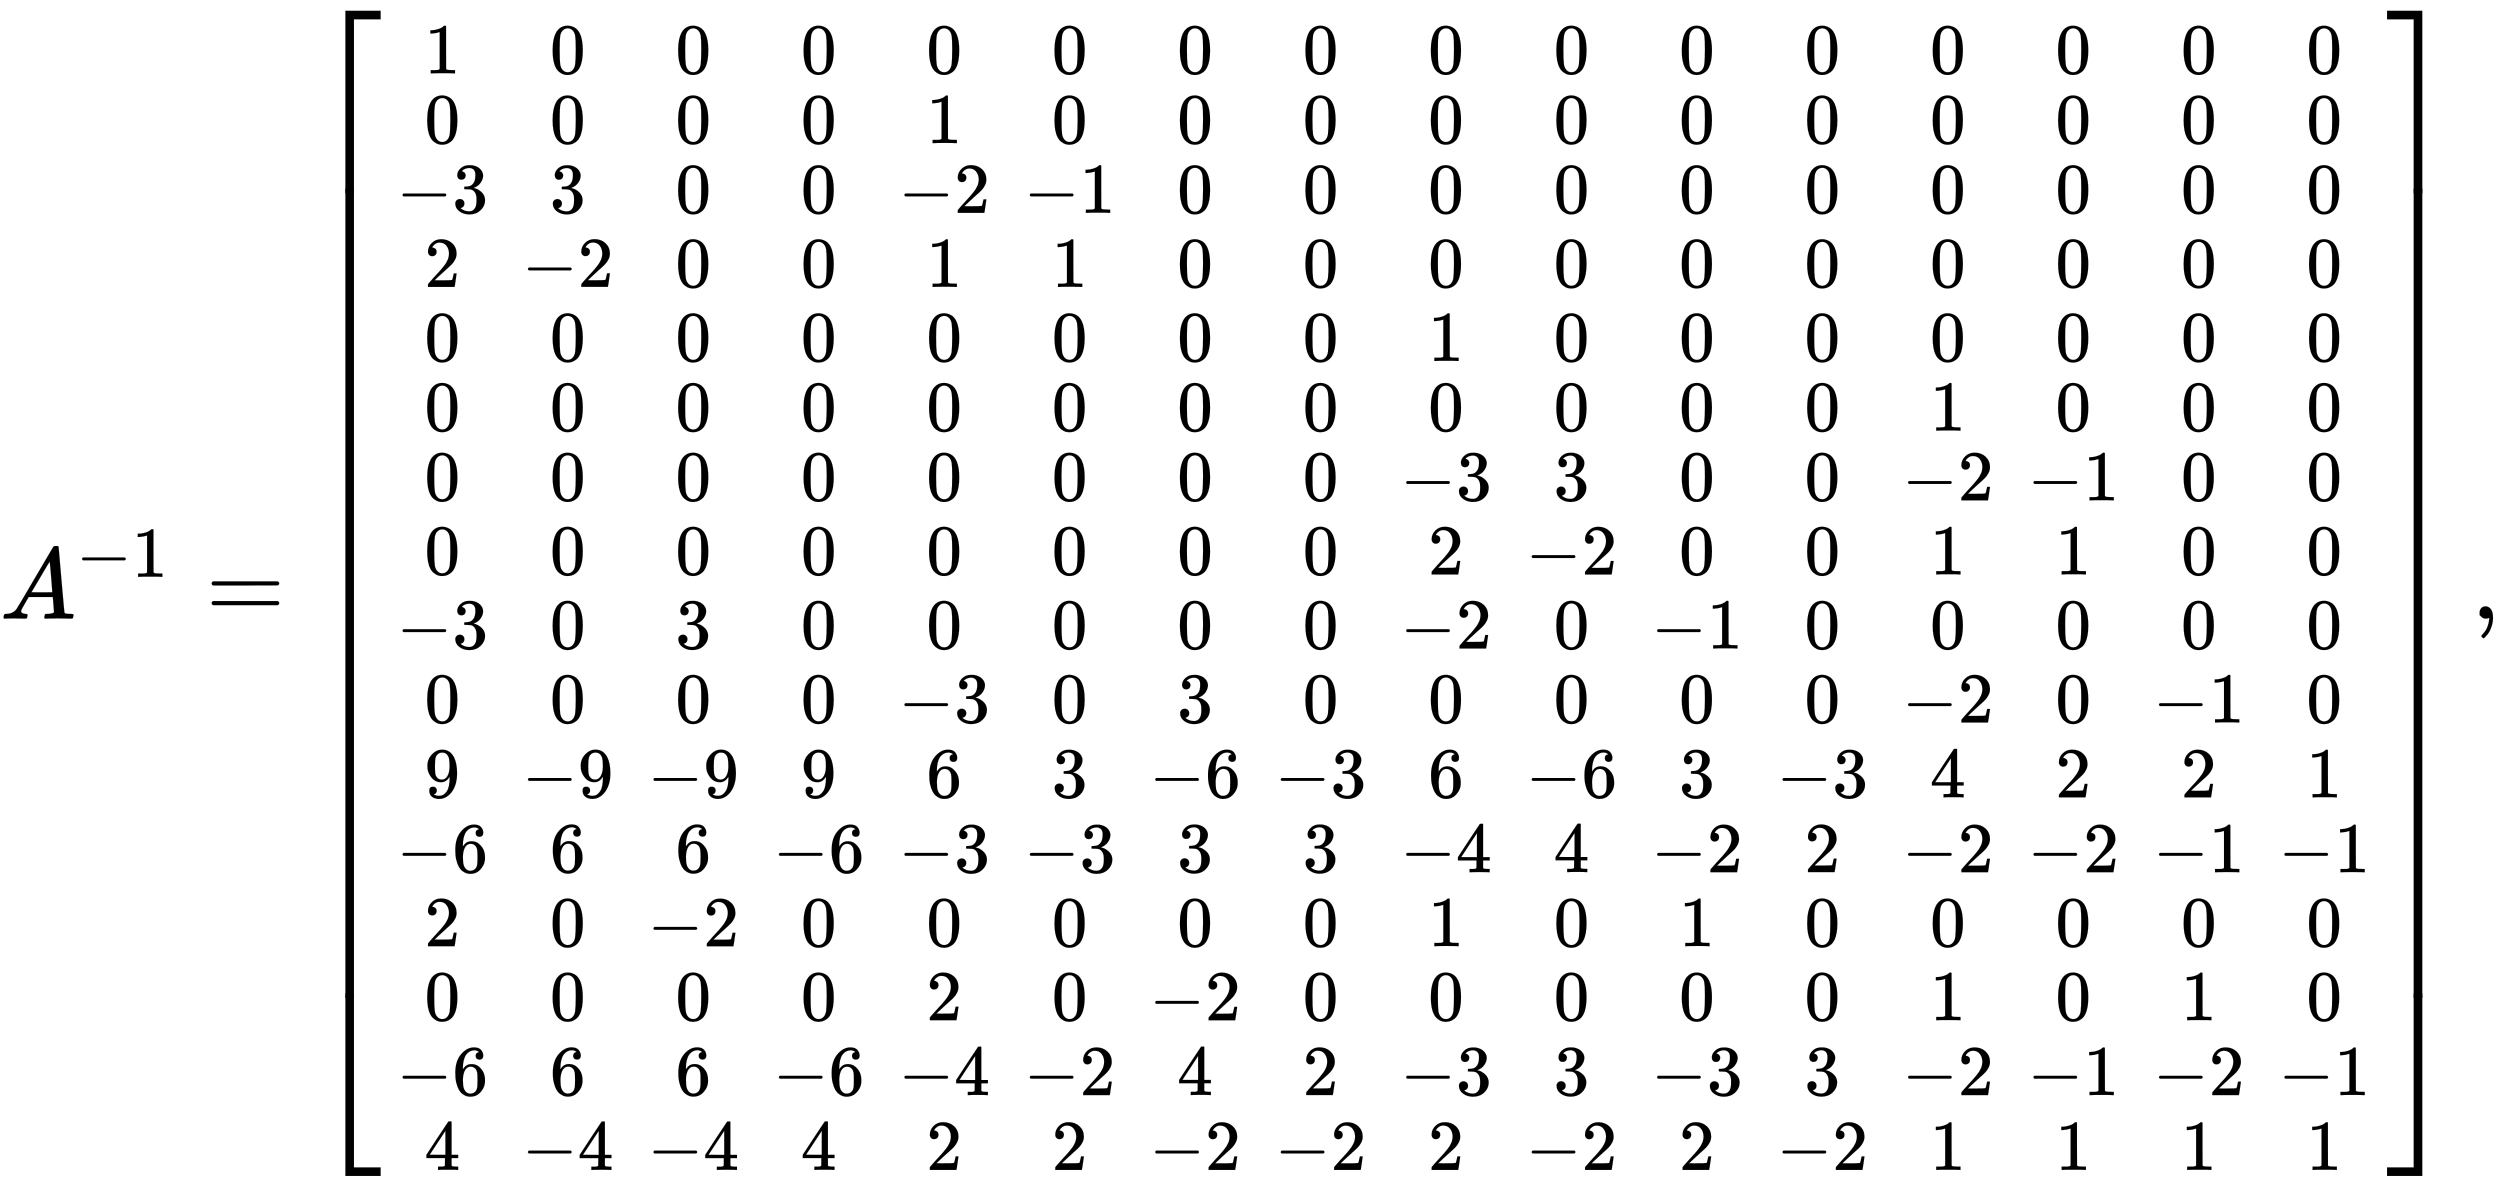 <svg xmlns:xlink="http://www.w3.org/1999/xlink" width="57.27ex" height="27.176ex" style="vertical-align: -13.005ex;" viewBox="0 -6101.5 24657.9 11700.7" role="img" focusable="false" xmlns="http://www.w3.org/2000/svg" aria-labelledby="MathJax-SVG-1-Title">
<title id="MathJax-SVG-1-Title">{\displaystyle A^{-1}=\left[{\begin{smallmatrix}1&amp;0&amp;0&amp;0&amp;0&amp;0&amp;0&amp;0&amp;0&amp;0&amp;0&amp;0&amp;0&amp;0&amp;0&amp;0\\0&amp;0&amp;0&amp;0&amp;1&amp;0&amp;0&amp;0&amp;0&amp;0&amp;0&amp;0&amp;0&amp;0&amp;0&amp;0\\-3&amp;3&amp;0&amp;0&amp;-2&amp;-1&amp;0&amp;0&amp;0&amp;0&amp;0&amp;0&amp;0&amp;0&amp;0&amp;0\\2&amp;-2&amp;0&amp;0&amp;1&amp;1&amp;0&amp;0&amp;0&amp;0&amp;0&amp;0&amp;0&amp;0&amp;0&amp;0\\0&amp;0&amp;0&amp;0&amp;0&amp;0&amp;0&amp;0&amp;1&amp;0&amp;0&amp;0&amp;0&amp;0&amp;0&amp;0\\0&amp;0&amp;0&amp;0&amp;0&amp;0&amp;0&amp;0&amp;0&amp;0&amp;0&amp;0&amp;1&amp;0&amp;0&amp;0\\0&amp;0&amp;0&amp;0&amp;0&amp;0&amp;0&amp;0&amp;-3&amp;3&amp;0&amp;0&amp;-2&amp;-1&amp;0&amp;0\\0&amp;0&amp;0&amp;0&amp;0&amp;0&amp;0&amp;0&amp;2&amp;-2&amp;0&amp;0&amp;1&amp;1&amp;0&amp;0\\-3&amp;0&amp;3&amp;0&amp;0&amp;0&amp;0&amp;0&amp;-2&amp;0&amp;-1&amp;0&amp;0&amp;0&amp;0&amp;0\\0&amp;0&amp;0&amp;0&amp;-3&amp;0&amp;3&amp;0&amp;0&amp;0&amp;0&amp;0&amp;-2&amp;0&amp;-1&amp;0\\9&amp;-9&amp;-9&amp;9&amp;6&amp;3&amp;-6&amp;-3&amp;6&amp;-6&amp;3&amp;-3&amp;4&amp;2&amp;2&amp;1\\-6&amp;6&amp;6&amp;-6&amp;-3&amp;-3&amp;3&amp;3&amp;-4&amp;4&amp;-2&amp;2&amp;-2&amp;-2&amp;-1&amp;-1\\2&amp;0&amp;-2&amp;0&amp;0&amp;0&amp;0&amp;0&amp;1&amp;0&amp;1&amp;0&amp;0&amp;0&amp;0&amp;0\\0&amp;0&amp;0&amp;0&amp;2&amp;0&amp;-2&amp;0&amp;0&amp;0&amp;0&amp;0&amp;1&amp;0&amp;1&amp;0\\-6&amp;6&amp;6&amp;-6&amp;-4&amp;-2&amp;4&amp;2&amp;-3&amp;3&amp;-3&amp;3&amp;-2&amp;-1&amp;-2&amp;-1\\4&amp;-4&amp;-4&amp;4&amp;2&amp;2&amp;-2&amp;-2&amp;2&amp;-2&amp;2&amp;-2&amp;1&amp;1&amp;1&amp;1\end{smallmatrix}}\right],}</title>
<defs aria-hidden="true">
<path stroke-width="1" id="E1-MJMATHI-41" d="M208 74Q208 50 254 46Q272 46 272 35Q272 34 270 22Q267 8 264 4T251 0Q249 0 239 0T205 1T141 2Q70 2 50 0H42Q35 7 35 11Q37 38 48 46H62Q132 49 164 96Q170 102 345 401T523 704Q530 716 547 716H555H572Q578 707 578 706L606 383Q634 60 636 57Q641 46 701 46Q726 46 726 36Q726 34 723 22Q720 7 718 4T704 0Q701 0 690 0T651 1T578 2Q484 2 455 0H443Q437 6 437 9T439 27Q443 40 445 43L449 46H469Q523 49 533 63L521 213H283L249 155Q208 86 208 74ZM516 260Q516 271 504 416T490 562L463 519Q447 492 400 412L310 260L413 259Q516 259 516 260Z"></path>
<path stroke-width="1" id="E1-MJMAIN-2212" d="M84 237T84 250T98 270H679Q694 262 694 250T679 230H98Q84 237 84 250Z"></path>
<path stroke-width="1" id="E1-MJMAIN-31" d="M213 578L200 573Q186 568 160 563T102 556H83V602H102Q149 604 189 617T245 641T273 663Q275 666 285 666Q294 666 302 660V361L303 61Q310 54 315 52T339 48T401 46H427V0H416Q395 3 257 3Q121 3 100 0H88V46H114Q136 46 152 46T177 47T193 50T201 52T207 57T213 61V578Z"></path>
<path stroke-width="1" id="E1-MJMAIN-3D" d="M56 347Q56 360 70 367H707Q722 359 722 347Q722 336 708 328L390 327H72Q56 332 56 347ZM56 153Q56 168 72 173H708Q722 163 722 153Q722 140 707 133H70Q56 140 56 153Z"></path>
<path stroke-width="1" id="E1-MJMAIN-5B" d="M118 -250V750H255V710H158V-210H255V-250H118Z"></path>
<path stroke-width="1" id="E1-MJMAIN-30" d="M96 585Q152 666 249 666Q297 666 345 640T423 548Q460 465 460 320Q460 165 417 83Q397 41 362 16T301 -15T250 -22Q224 -22 198 -16T137 16T82 83Q39 165 39 320Q39 494 96 585ZM321 597Q291 629 250 629Q208 629 178 597Q153 571 145 525T137 333Q137 175 145 125T181 46Q209 16 250 16Q290 16 318 46Q347 76 354 130T362 333Q362 478 354 524T321 597Z"></path>
<path stroke-width="1" id="E1-MJMAIN-33" d="M127 463Q100 463 85 480T69 524Q69 579 117 622T233 665Q268 665 277 664Q351 652 390 611T430 522Q430 470 396 421T302 350L299 348Q299 347 308 345T337 336T375 315Q457 262 457 175Q457 96 395 37T238 -22Q158 -22 100 21T42 130Q42 158 60 175T105 193Q133 193 151 175T169 130Q169 119 166 110T159 94T148 82T136 74T126 70T118 67L114 66Q165 21 238 21Q293 21 321 74Q338 107 338 175V195Q338 290 274 322Q259 328 213 329L171 330L168 332Q166 335 166 348Q166 366 174 366Q202 366 232 371Q266 376 294 413T322 525V533Q322 590 287 612Q265 626 240 626Q208 626 181 615T143 592T132 580H135Q138 579 143 578T153 573T165 566T175 555T183 540T186 520Q186 498 172 481T127 463Z"></path>
<path stroke-width="1" id="E1-MJMAIN-32" d="M109 429Q82 429 66 447T50 491Q50 562 103 614T235 666Q326 666 387 610T449 465Q449 422 429 383T381 315T301 241Q265 210 201 149L142 93L218 92Q375 92 385 97Q392 99 409 186V189H449V186Q448 183 436 95T421 3V0H50V19V31Q50 38 56 46T86 81Q115 113 136 137Q145 147 170 174T204 211T233 244T261 278T284 308T305 340T320 369T333 401T340 431T343 464Q343 527 309 573T212 619Q179 619 154 602T119 569T109 550Q109 549 114 549Q132 549 151 535T170 489Q170 464 154 447T109 429Z"></path>
<path stroke-width="1" id="E1-MJMAIN-39" d="M352 287Q304 211 232 211Q154 211 104 270T44 396Q42 412 42 436V444Q42 537 111 606Q171 666 243 666Q245 666 249 666T257 665H261Q273 665 286 663T323 651T370 619T413 560Q456 472 456 334Q456 194 396 97Q361 41 312 10T208 -22Q147 -22 108 7T68 93T121 149Q143 149 158 135T173 96Q173 78 164 65T148 49T135 44L131 43Q131 41 138 37T164 27T206 22H212Q272 22 313 86Q352 142 352 280V287ZM244 248Q292 248 321 297T351 430Q351 508 343 542Q341 552 337 562T323 588T293 615T246 625Q208 625 181 598Q160 576 154 546T147 441Q147 358 152 329T172 282Q197 248 244 248Z"></path>
<path stroke-width="1" id="E1-MJMAIN-36" d="M42 313Q42 476 123 571T303 666Q372 666 402 630T432 550Q432 525 418 510T379 495Q356 495 341 509T326 548Q326 592 373 601Q351 623 311 626Q240 626 194 566Q147 500 147 364L148 360Q153 366 156 373Q197 433 263 433H267Q313 433 348 414Q372 400 396 374T435 317Q456 268 456 210V192Q456 169 451 149Q440 90 387 34T253 -22Q225 -22 199 -14T143 16T92 75T56 172T42 313ZM257 397Q227 397 205 380T171 335T154 278T148 216Q148 133 160 97T198 39Q222 21 251 21Q302 21 329 59Q342 77 347 104T352 209Q352 289 347 316T329 361Q302 397 257 397Z"></path>
<path stroke-width="1" id="E1-MJMAIN-34" d="M462 0Q444 3 333 3Q217 3 199 0H190V46H221Q241 46 248 46T265 48T279 53T286 61Q287 63 287 115V165H28V211L179 442Q332 674 334 675Q336 677 355 677H373L379 671V211H471V165H379V114Q379 73 379 66T385 54Q393 47 442 46H471V0H462ZM293 211V545L74 212L183 211H293Z"></path>
<path stroke-width="1" id="E1-MJMAIN-5D" d="M22 710V750H159V-250H22V-210H119V710H22Z"></path>
<path stroke-width="1" id="E1-MJSZ4-23A1" d="M319 -645V1154H666V1070H403V-645H319Z"></path>
<path stroke-width="1" id="E1-MJSZ4-23A3" d="M319 -644V1155H403V-560H666V-644H319Z"></path>
<path stroke-width="1" id="E1-MJSZ4-23A2" d="M319 0V602H403V0H319Z"></path>
<path stroke-width="1" id="E1-MJSZ4-23A4" d="M0 1070V1154H347V-645H263V1070H0Z"></path>
<path stroke-width="1" id="E1-MJSZ4-23A6" d="M263 -560V1155H347V-644H0V-560H263Z"></path>
<path stroke-width="1" id="E1-MJSZ4-23A5" d="M263 0V602H347V0H263Z"></path>
<path stroke-width="1" id="E1-MJMAIN-2C" d="M78 35T78 60T94 103T137 121Q165 121 187 96T210 8Q210 -27 201 -60T180 -117T154 -158T130 -185T117 -194Q113 -194 104 -185T95 -172Q95 -168 106 -156T131 -126T157 -76T173 -3V9L172 8Q170 7 167 6T161 3T152 1T140 0Q113 0 96 17Z"></path>
</defs>
<g stroke="currentColor" fill="currentColor" stroke-width="0" transform="matrix(1 0 0 -1 0 0)" aria-hidden="true">
 <use xlink:href="#E1-MJMATHI-41" x="0" y="0"></use>
<g transform="translate(750,412)">
 <use transform="scale(0.707)" xlink:href="#E1-MJMAIN-2212" x="0" y="0"></use>
 <use transform="scale(0.707)" xlink:href="#E1-MJMAIN-31" x="778" y="0"></use>
</g>
 <use xlink:href="#E1-MJMAIN-3D" x="2032" y="0"></use>
<g transform="translate(3088,0)">
<g transform="translate(0,5996)">
 <use xlink:href="#E1-MJSZ4-23A1" x="0" y="-1155"></use>
<g transform="translate(0,-9728.905) scale(1,13.23)">
 <use xlink:href="#E1-MJSZ4-23A2"></use>
</g>
 <use xlink:href="#E1-MJSZ4-23A3" x="0" y="-10849"></use>
</g>
<g transform="translate(667,0)">
<g transform="translate(167,0)">
<g transform="translate(-11,0)">
 <use transform="scale(0.707)" xlink:href="#E1-MJMAIN-31" x="389" y="7606"></use>
 <use transform="scale(0.707)" xlink:href="#E1-MJMAIN-30" x="389" y="6633"></use>
<g transform="translate(0,4002)">
 <use transform="scale(0.707)" xlink:href="#E1-MJMAIN-2212" x="0" y="0"></use>
 <use transform="scale(0.707)" xlink:href="#E1-MJMAIN-33" x="778" y="0"></use>
</g>
 <use transform="scale(0.707)" xlink:href="#E1-MJMAIN-32" x="389" y="4627"></use>
 <use transform="scale(0.707)" xlink:href="#E1-MJMAIN-30" x="389" y="3594"></use>
 <use transform="scale(0.707)" xlink:href="#E1-MJMAIN-30" x="389" y="2622"></use>
 <use transform="scale(0.707)" xlink:href="#E1-MJMAIN-30" x="389" y="1649"></use>
 <use transform="scale(0.707)" xlink:href="#E1-MJMAIN-30" x="389" y="616"></use>
<g transform="translate(0,-295)">
 <use transform="scale(0.707)" xlink:href="#E1-MJMAIN-2212" x="0" y="0"></use>
 <use transform="scale(0.707)" xlink:href="#E1-MJMAIN-33" x="778" y="0"></use>
</g>
 <use transform="scale(0.707)" xlink:href="#E1-MJMAIN-30" x="389" y="-1450"></use>
 <use transform="scale(0.707)" xlink:href="#E1-MJMAIN-39" x="389" y="-2494"></use>
<g transform="translate(0,-2502)">
 <use transform="scale(0.707)" xlink:href="#E1-MJMAIN-2212" x="0" y="0"></use>
 <use transform="scale(0.707)" xlink:href="#E1-MJMAIN-36" x="778" y="0"></use>
</g>
 <use transform="scale(0.707)" xlink:href="#E1-MJMAIN-32" x="389" y="-4570"></use>
 <use transform="scale(0.707)" xlink:href="#E1-MJMAIN-30" x="389" y="-5603"></use>
<g transform="translate(0,-4700)">
 <use transform="scale(0.707)" xlink:href="#E1-MJMAIN-2212" x="0" y="0"></use>
 <use transform="scale(0.707)" xlink:href="#E1-MJMAIN-36" x="778" y="0"></use>
</g>
 <use transform="scale(0.707)" xlink:href="#E1-MJMAIN-34" x="389" y="-7691"></use>
</g>
<g transform="translate(1226,0)">
 <use transform="scale(0.707)" xlink:href="#E1-MJMAIN-30" x="389" y="7606"></use>
 <use transform="scale(0.707)" xlink:href="#E1-MJMAIN-30" x="389" y="6633"></use>
 <use transform="scale(0.707)" xlink:href="#E1-MJMAIN-33" x="389" y="5660"></use>
<g transform="translate(0,3272)">
 <use transform="scale(0.707)" xlink:href="#E1-MJMAIN-2212" x="0" y="0"></use>
 <use transform="scale(0.707)" xlink:href="#E1-MJMAIN-32" x="778" y="0"></use>
</g>
 <use transform="scale(0.707)" xlink:href="#E1-MJMAIN-30" x="389" y="3594"></use>
 <use transform="scale(0.707)" xlink:href="#E1-MJMAIN-30" x="389" y="2622"></use>
 <use transform="scale(0.707)" xlink:href="#E1-MJMAIN-30" x="389" y="1649"></use>
 <use transform="scale(0.707)" xlink:href="#E1-MJMAIN-30" x="389" y="616"></use>
 <use transform="scale(0.707)" xlink:href="#E1-MJMAIN-30" x="389" y="-417"></use>
 <use transform="scale(0.707)" xlink:href="#E1-MJMAIN-30" x="389" y="-1450"></use>
<g transform="translate(0,-1763)">
 <use transform="scale(0.707)" xlink:href="#E1-MJMAIN-2212" x="0" y="0"></use>
 <use transform="scale(0.707)" xlink:href="#E1-MJMAIN-39" x="778" y="0"></use>
</g>
 <use transform="scale(0.707)" xlink:href="#E1-MJMAIN-36" x="389" y="-3537"></use>
 <use transform="scale(0.707)" xlink:href="#E1-MJMAIN-30" x="389" y="-4570"></use>
 <use transform="scale(0.707)" xlink:href="#E1-MJMAIN-30" x="389" y="-5603"></use>
 <use transform="scale(0.707)" xlink:href="#E1-MJMAIN-36" x="389" y="-6647"></use>
<g transform="translate(0,-5438)">
 <use transform="scale(0.707)" xlink:href="#E1-MJMAIN-2212" x="0" y="0"></use>
 <use transform="scale(0.707)" xlink:href="#E1-MJMAIN-34" x="778" y="0"></use>
</g>
</g>
<g transform="translate(2464,0)">
 <use transform="scale(0.707)" xlink:href="#E1-MJMAIN-30" x="389" y="7606"></use>
 <use transform="scale(0.707)" xlink:href="#E1-MJMAIN-30" x="389" y="6633"></use>
 <use transform="scale(0.707)" xlink:href="#E1-MJMAIN-30" x="389" y="5660"></use>
 <use transform="scale(0.707)" xlink:href="#E1-MJMAIN-30" x="389" y="4627"></use>
 <use transform="scale(0.707)" xlink:href="#E1-MJMAIN-30" x="389" y="3594"></use>
 <use transform="scale(0.707)" xlink:href="#E1-MJMAIN-30" x="389" y="2622"></use>
 <use transform="scale(0.707)" xlink:href="#E1-MJMAIN-30" x="389" y="1649"></use>
 <use transform="scale(0.707)" xlink:href="#E1-MJMAIN-30" x="389" y="616"></use>
 <use transform="scale(0.707)" xlink:href="#E1-MJMAIN-33" x="389" y="-417"></use>
 <use transform="scale(0.707)" xlink:href="#E1-MJMAIN-30" x="389" y="-1450"></use>
<g transform="translate(0,-1763)">
 <use transform="scale(0.707)" xlink:href="#E1-MJMAIN-2212" x="0" y="0"></use>
 <use transform="scale(0.707)" xlink:href="#E1-MJMAIN-39" x="778" y="0"></use>
</g>
 <use transform="scale(0.707)" xlink:href="#E1-MJMAIN-36" x="389" y="-3537"></use>
<g transform="translate(0,-3232)">
 <use transform="scale(0.707)" xlink:href="#E1-MJMAIN-2212" x="0" y="0"></use>
 <use transform="scale(0.707)" xlink:href="#E1-MJMAIN-32" x="778" y="0"></use>
</g>
 <use transform="scale(0.707)" xlink:href="#E1-MJMAIN-30" x="389" y="-5603"></use>
 <use transform="scale(0.707)" xlink:href="#E1-MJMAIN-36" x="389" y="-6647"></use>
<g transform="translate(0,-5438)">
 <use transform="scale(0.707)" xlink:href="#E1-MJMAIN-2212" x="0" y="0"></use>
 <use transform="scale(0.707)" xlink:href="#E1-MJMAIN-34" x="778" y="0"></use>
</g>
</g>
<g transform="translate(3701,0)">
 <use transform="scale(0.707)" xlink:href="#E1-MJMAIN-30" x="389" y="7606"></use>
 <use transform="scale(0.707)" xlink:href="#E1-MJMAIN-30" x="389" y="6633"></use>
 <use transform="scale(0.707)" xlink:href="#E1-MJMAIN-30" x="389" y="5660"></use>
 <use transform="scale(0.707)" xlink:href="#E1-MJMAIN-30" x="389" y="4627"></use>
 <use transform="scale(0.707)" xlink:href="#E1-MJMAIN-30" x="389" y="3594"></use>
 <use transform="scale(0.707)" xlink:href="#E1-MJMAIN-30" x="389" y="2622"></use>
 <use transform="scale(0.707)" xlink:href="#E1-MJMAIN-30" x="389" y="1649"></use>
 <use transform="scale(0.707)" xlink:href="#E1-MJMAIN-30" x="389" y="616"></use>
 <use transform="scale(0.707)" xlink:href="#E1-MJMAIN-30" x="389" y="-417"></use>
 <use transform="scale(0.707)" xlink:href="#E1-MJMAIN-30" x="389" y="-1450"></use>
 <use transform="scale(0.707)" xlink:href="#E1-MJMAIN-39" x="389" y="-2494"></use>
<g transform="translate(0,-2502)">
 <use transform="scale(0.707)" xlink:href="#E1-MJMAIN-2212" x="0" y="0"></use>
 <use transform="scale(0.707)" xlink:href="#E1-MJMAIN-36" x="778" y="0"></use>
</g>
 <use transform="scale(0.707)" xlink:href="#E1-MJMAIN-30" x="389" y="-4570"></use>
 <use transform="scale(0.707)" xlink:href="#E1-MJMAIN-30" x="389" y="-5603"></use>
<g transform="translate(0,-4700)">
 <use transform="scale(0.707)" xlink:href="#E1-MJMAIN-2212" x="0" y="0"></use>
 <use transform="scale(0.707)" xlink:href="#E1-MJMAIN-36" x="778" y="0"></use>
</g>
 <use transform="scale(0.707)" xlink:href="#E1-MJMAIN-34" x="389" y="-7691"></use>
</g>
<g transform="translate(4939,0)">
 <use transform="scale(0.707)" xlink:href="#E1-MJMAIN-30" x="389" y="7606"></use>
 <use transform="scale(0.707)" xlink:href="#E1-MJMAIN-31" x="389" y="6633"></use>
<g transform="translate(0,4002)">
 <use transform="scale(0.707)" xlink:href="#E1-MJMAIN-2212" x="0" y="0"></use>
 <use transform="scale(0.707)" xlink:href="#E1-MJMAIN-32" x="778" y="0"></use>
</g>
 <use transform="scale(0.707)" xlink:href="#E1-MJMAIN-31" x="389" y="4627"></use>
 <use transform="scale(0.707)" xlink:href="#E1-MJMAIN-30" x="389" y="3594"></use>
 <use transform="scale(0.707)" xlink:href="#E1-MJMAIN-30" x="389" y="2622"></use>
 <use transform="scale(0.707)" xlink:href="#E1-MJMAIN-30" x="389" y="1649"></use>
 <use transform="scale(0.707)" xlink:href="#E1-MJMAIN-30" x="389" y="616"></use>
 <use transform="scale(0.707)" xlink:href="#E1-MJMAIN-30" x="389" y="-417"></use>
<g transform="translate(0,-1025)">
 <use transform="scale(0.707)" xlink:href="#E1-MJMAIN-2212" x="0" y="0"></use>
 <use transform="scale(0.707)" xlink:href="#E1-MJMAIN-33" x="778" y="0"></use>
</g>
 <use transform="scale(0.707)" xlink:href="#E1-MJMAIN-36" x="389" y="-2494"></use>
<g transform="translate(0,-2502)">
 <use transform="scale(0.707)" xlink:href="#E1-MJMAIN-2212" x="0" y="0"></use>
 <use transform="scale(0.707)" xlink:href="#E1-MJMAIN-33" x="778" y="0"></use>
</g>
 <use transform="scale(0.707)" xlink:href="#E1-MJMAIN-30" x="389" y="-4570"></use>
 <use transform="scale(0.707)" xlink:href="#E1-MJMAIN-32" x="389" y="-5603"></use>
<g transform="translate(0,-4700)">
 <use transform="scale(0.707)" xlink:href="#E1-MJMAIN-2212" x="0" y="0"></use>
 <use transform="scale(0.707)" xlink:href="#E1-MJMAIN-34" x="778" y="0"></use>
</g>
 <use transform="scale(0.707)" xlink:href="#E1-MJMAIN-32" x="389" y="-7691"></use>
</g>
<g transform="translate(6176,0)">
 <use transform="scale(0.707)" xlink:href="#E1-MJMAIN-30" x="389" y="7606"></use>
 <use transform="scale(0.707)" xlink:href="#E1-MJMAIN-30" x="389" y="6633"></use>
<g transform="translate(0,4002)">
 <use transform="scale(0.707)" xlink:href="#E1-MJMAIN-2212" x="0" y="0"></use>
 <use transform="scale(0.707)" xlink:href="#E1-MJMAIN-31" x="778" y="0"></use>
</g>
 <use transform="scale(0.707)" xlink:href="#E1-MJMAIN-31" x="389" y="4627"></use>
 <use transform="scale(0.707)" xlink:href="#E1-MJMAIN-30" x="389" y="3594"></use>
 <use transform="scale(0.707)" xlink:href="#E1-MJMAIN-30" x="389" y="2622"></use>
 <use transform="scale(0.707)" xlink:href="#E1-MJMAIN-30" x="389" y="1649"></use>
 <use transform="scale(0.707)" xlink:href="#E1-MJMAIN-30" x="389" y="616"></use>
 <use transform="scale(0.707)" xlink:href="#E1-MJMAIN-30" x="389" y="-417"></use>
 <use transform="scale(0.707)" xlink:href="#E1-MJMAIN-30" x="389" y="-1450"></use>
 <use transform="scale(0.707)" xlink:href="#E1-MJMAIN-33" x="389" y="-2494"></use>
<g transform="translate(0,-2502)">
 <use transform="scale(0.707)" xlink:href="#E1-MJMAIN-2212" x="0" y="0"></use>
 <use transform="scale(0.707)" xlink:href="#E1-MJMAIN-33" x="778" y="0"></use>
</g>
 <use transform="scale(0.707)" xlink:href="#E1-MJMAIN-30" x="389" y="-4570"></use>
 <use transform="scale(0.707)" xlink:href="#E1-MJMAIN-30" x="389" y="-5603"></use>
<g transform="translate(0,-4700)">
 <use transform="scale(0.707)" xlink:href="#E1-MJMAIN-2212" x="0" y="0"></use>
 <use transform="scale(0.707)" xlink:href="#E1-MJMAIN-32" x="778" y="0"></use>
</g>
 <use transform="scale(0.707)" xlink:href="#E1-MJMAIN-32" x="389" y="-7691"></use>
</g>
<g transform="translate(7413,0)">
 <use transform="scale(0.707)" xlink:href="#E1-MJMAIN-30" x="389" y="7606"></use>
 <use transform="scale(0.707)" xlink:href="#E1-MJMAIN-30" x="389" y="6633"></use>
 <use transform="scale(0.707)" xlink:href="#E1-MJMAIN-30" x="389" y="5660"></use>
 <use transform="scale(0.707)" xlink:href="#E1-MJMAIN-30" x="389" y="4627"></use>
 <use transform="scale(0.707)" xlink:href="#E1-MJMAIN-30" x="389" y="3594"></use>
 <use transform="scale(0.707)" xlink:href="#E1-MJMAIN-30" x="389" y="2622"></use>
 <use transform="scale(0.707)" xlink:href="#E1-MJMAIN-30" x="389" y="1649"></use>
 <use transform="scale(0.707)" xlink:href="#E1-MJMAIN-30" x="389" y="616"></use>
 <use transform="scale(0.707)" xlink:href="#E1-MJMAIN-30" x="389" y="-417"></use>
 <use transform="scale(0.707)" xlink:href="#E1-MJMAIN-33" x="389" y="-1450"></use>
<g transform="translate(0,-1763)">
 <use transform="scale(0.707)" xlink:href="#E1-MJMAIN-2212" x="0" y="0"></use>
 <use transform="scale(0.707)" xlink:href="#E1-MJMAIN-36" x="778" y="0"></use>
</g>
 <use transform="scale(0.707)" xlink:href="#E1-MJMAIN-33" x="389" y="-3537"></use>
 <use transform="scale(0.707)" xlink:href="#E1-MJMAIN-30" x="389" y="-4570"></use>
<g transform="translate(0,-3962)">
 <use transform="scale(0.707)" xlink:href="#E1-MJMAIN-2212" x="0" y="0"></use>
 <use transform="scale(0.707)" xlink:href="#E1-MJMAIN-32" x="778" y="0"></use>
</g>
 <use transform="scale(0.707)" xlink:href="#E1-MJMAIN-34" x="389" y="-6647"></use>
<g transform="translate(0,-5438)">
 <use transform="scale(0.707)" xlink:href="#E1-MJMAIN-2212" x="0" y="0"></use>
 <use transform="scale(0.707)" xlink:href="#E1-MJMAIN-32" x="778" y="0"></use>
</g>
</g>
<g transform="translate(8651,0)">
 <use transform="scale(0.707)" xlink:href="#E1-MJMAIN-30" x="389" y="7606"></use>
 <use transform="scale(0.707)" xlink:href="#E1-MJMAIN-30" x="389" y="6633"></use>
 <use transform="scale(0.707)" xlink:href="#E1-MJMAIN-30" x="389" y="5660"></use>
 <use transform="scale(0.707)" xlink:href="#E1-MJMAIN-30" x="389" y="4627"></use>
 <use transform="scale(0.707)" xlink:href="#E1-MJMAIN-30" x="389" y="3594"></use>
 <use transform="scale(0.707)" xlink:href="#E1-MJMAIN-30" x="389" y="2622"></use>
 <use transform="scale(0.707)" xlink:href="#E1-MJMAIN-30" x="389" y="1649"></use>
 <use transform="scale(0.707)" xlink:href="#E1-MJMAIN-30" x="389" y="616"></use>
 <use transform="scale(0.707)" xlink:href="#E1-MJMAIN-30" x="389" y="-417"></use>
 <use transform="scale(0.707)" xlink:href="#E1-MJMAIN-30" x="389" y="-1450"></use>
<g transform="translate(0,-1763)">
 <use transform="scale(0.707)" xlink:href="#E1-MJMAIN-2212" x="0" y="0"></use>
 <use transform="scale(0.707)" xlink:href="#E1-MJMAIN-33" x="778" y="0"></use>
</g>
 <use transform="scale(0.707)" xlink:href="#E1-MJMAIN-33" x="389" y="-3537"></use>
 <use transform="scale(0.707)" xlink:href="#E1-MJMAIN-30" x="389" y="-4570"></use>
 <use transform="scale(0.707)" xlink:href="#E1-MJMAIN-30" x="389" y="-5603"></use>
 <use transform="scale(0.707)" xlink:href="#E1-MJMAIN-32" x="389" y="-6647"></use>
<g transform="translate(0,-5438)">
 <use transform="scale(0.707)" xlink:href="#E1-MJMAIN-2212" x="0" y="0"></use>
 <use transform="scale(0.707)" xlink:href="#E1-MJMAIN-32" x="778" y="0"></use>
</g>
</g>
<g transform="translate(9888,0)">
 <use transform="scale(0.707)" xlink:href="#E1-MJMAIN-30" x="389" y="7606"></use>
 <use transform="scale(0.707)" xlink:href="#E1-MJMAIN-30" x="389" y="6633"></use>
 <use transform="scale(0.707)" xlink:href="#E1-MJMAIN-30" x="389" y="5660"></use>
 <use transform="scale(0.707)" xlink:href="#E1-MJMAIN-30" x="389" y="4627"></use>
 <use transform="scale(0.707)" xlink:href="#E1-MJMAIN-31" x="389" y="3594"></use>
 <use transform="scale(0.707)" xlink:href="#E1-MJMAIN-30" x="389" y="2622"></use>
<g transform="translate(0,1166)">
 <use transform="scale(0.707)" xlink:href="#E1-MJMAIN-2212" x="0" y="0"></use>
 <use transform="scale(0.707)" xlink:href="#E1-MJMAIN-33" x="778" y="0"></use>
</g>
 <use transform="scale(0.707)" xlink:href="#E1-MJMAIN-32" x="389" y="616"></use>
<g transform="translate(0,-295)">
 <use transform="scale(0.707)" xlink:href="#E1-MJMAIN-2212" x="0" y="0"></use>
 <use transform="scale(0.707)" xlink:href="#E1-MJMAIN-32" x="778" y="0"></use>
</g>
 <use transform="scale(0.707)" xlink:href="#E1-MJMAIN-30" x="389" y="-1450"></use>
 <use transform="scale(0.707)" xlink:href="#E1-MJMAIN-36" x="389" y="-2494"></use>
<g transform="translate(0,-2502)">
 <use transform="scale(0.707)" xlink:href="#E1-MJMAIN-2212" x="0" y="0"></use>
 <use transform="scale(0.707)" xlink:href="#E1-MJMAIN-34" x="778" y="0"></use>
</g>
 <use transform="scale(0.707)" xlink:href="#E1-MJMAIN-31" x="389" y="-4570"></use>
 <use transform="scale(0.707)" xlink:href="#E1-MJMAIN-30" x="389" y="-5603"></use>
<g transform="translate(0,-4700)">
 <use transform="scale(0.707)" xlink:href="#E1-MJMAIN-2212" x="0" y="0"></use>
 <use transform="scale(0.707)" xlink:href="#E1-MJMAIN-33" x="778" y="0"></use>
</g>
 <use transform="scale(0.707)" xlink:href="#E1-MJMAIN-32" x="389" y="-7691"></use>
</g>
<g transform="translate(11126,0)">
 <use transform="scale(0.707)" xlink:href="#E1-MJMAIN-30" x="389" y="7606"></use>
 <use transform="scale(0.707)" xlink:href="#E1-MJMAIN-30" x="389" y="6633"></use>
 <use transform="scale(0.707)" xlink:href="#E1-MJMAIN-30" x="389" y="5660"></use>
 <use transform="scale(0.707)" xlink:href="#E1-MJMAIN-30" x="389" y="4627"></use>
 <use transform="scale(0.707)" xlink:href="#E1-MJMAIN-30" x="389" y="3594"></use>
 <use transform="scale(0.707)" xlink:href="#E1-MJMAIN-30" x="389" y="2622"></use>
 <use transform="scale(0.707)" xlink:href="#E1-MJMAIN-33" x="389" y="1649"></use>
<g transform="translate(0,435)">
 <use transform="scale(0.707)" xlink:href="#E1-MJMAIN-2212" x="0" y="0"></use>
 <use transform="scale(0.707)" xlink:href="#E1-MJMAIN-32" x="778" y="0"></use>
</g>
 <use transform="scale(0.707)" xlink:href="#E1-MJMAIN-30" x="389" y="-417"></use>
 <use transform="scale(0.707)" xlink:href="#E1-MJMAIN-30" x="389" y="-1450"></use>
<g transform="translate(0,-1763)">
 <use transform="scale(0.707)" xlink:href="#E1-MJMAIN-2212" x="0" y="0"></use>
 <use transform="scale(0.707)" xlink:href="#E1-MJMAIN-36" x="778" y="0"></use>
</g>
 <use transform="scale(0.707)" xlink:href="#E1-MJMAIN-34" x="389" y="-3537"></use>
 <use transform="scale(0.707)" xlink:href="#E1-MJMAIN-30" x="389" y="-4570"></use>
 <use transform="scale(0.707)" xlink:href="#E1-MJMAIN-30" x="389" y="-5603"></use>
 <use transform="scale(0.707)" xlink:href="#E1-MJMAIN-33" x="389" y="-6647"></use>
<g transform="translate(0,-5438)">
 <use transform="scale(0.707)" xlink:href="#E1-MJMAIN-2212" x="0" y="0"></use>
 <use transform="scale(0.707)" xlink:href="#E1-MJMAIN-32" x="778" y="0"></use>
</g>
</g>
<g transform="translate(12363,0)">
 <use transform="scale(0.707)" xlink:href="#E1-MJMAIN-30" x="389" y="7606"></use>
 <use transform="scale(0.707)" xlink:href="#E1-MJMAIN-30" x="389" y="6633"></use>
 <use transform="scale(0.707)" xlink:href="#E1-MJMAIN-30" x="389" y="5660"></use>
 <use transform="scale(0.707)" xlink:href="#E1-MJMAIN-30" x="389" y="4627"></use>
 <use transform="scale(0.707)" xlink:href="#E1-MJMAIN-30" x="389" y="3594"></use>
 <use transform="scale(0.707)" xlink:href="#E1-MJMAIN-30" x="389" y="2622"></use>
 <use transform="scale(0.707)" xlink:href="#E1-MJMAIN-30" x="389" y="1649"></use>
 <use transform="scale(0.707)" xlink:href="#E1-MJMAIN-30" x="389" y="616"></use>
<g transform="translate(0,-295)">
 <use transform="scale(0.707)" xlink:href="#E1-MJMAIN-2212" x="0" y="0"></use>
 <use transform="scale(0.707)" xlink:href="#E1-MJMAIN-31" x="778" y="0"></use>
</g>
 <use transform="scale(0.707)" xlink:href="#E1-MJMAIN-30" x="389" y="-1450"></use>
 <use transform="scale(0.707)" xlink:href="#E1-MJMAIN-33" x="389" y="-2494"></use>
<g transform="translate(0,-2502)">
 <use transform="scale(0.707)" xlink:href="#E1-MJMAIN-2212" x="0" y="0"></use>
 <use transform="scale(0.707)" xlink:href="#E1-MJMAIN-32" x="778" y="0"></use>
</g>
 <use transform="scale(0.707)" xlink:href="#E1-MJMAIN-31" x="389" y="-4570"></use>
 <use transform="scale(0.707)" xlink:href="#E1-MJMAIN-30" x="389" y="-5603"></use>
<g transform="translate(0,-4700)">
 <use transform="scale(0.707)" xlink:href="#E1-MJMAIN-2212" x="0" y="0"></use>
 <use transform="scale(0.707)" xlink:href="#E1-MJMAIN-33" x="778" y="0"></use>
</g>
 <use transform="scale(0.707)" xlink:href="#E1-MJMAIN-32" x="389" y="-7691"></use>
</g>
<g transform="translate(13600,0)">
 <use transform="scale(0.707)" xlink:href="#E1-MJMAIN-30" x="389" y="7606"></use>
 <use transform="scale(0.707)" xlink:href="#E1-MJMAIN-30" x="389" y="6633"></use>
 <use transform="scale(0.707)" xlink:href="#E1-MJMAIN-30" x="389" y="5660"></use>
 <use transform="scale(0.707)" xlink:href="#E1-MJMAIN-30" x="389" y="4627"></use>
 <use transform="scale(0.707)" xlink:href="#E1-MJMAIN-30" x="389" y="3594"></use>
 <use transform="scale(0.707)" xlink:href="#E1-MJMAIN-30" x="389" y="2622"></use>
 <use transform="scale(0.707)" xlink:href="#E1-MJMAIN-30" x="389" y="1649"></use>
 <use transform="scale(0.707)" xlink:href="#E1-MJMAIN-30" x="389" y="616"></use>
 <use transform="scale(0.707)" xlink:href="#E1-MJMAIN-30" x="389" y="-417"></use>
 <use transform="scale(0.707)" xlink:href="#E1-MJMAIN-30" x="389" y="-1450"></use>
<g transform="translate(0,-1763)">
 <use transform="scale(0.707)" xlink:href="#E1-MJMAIN-2212" x="0" y="0"></use>
 <use transform="scale(0.707)" xlink:href="#E1-MJMAIN-33" x="778" y="0"></use>
</g>
 <use transform="scale(0.707)" xlink:href="#E1-MJMAIN-32" x="389" y="-3537"></use>
 <use transform="scale(0.707)" xlink:href="#E1-MJMAIN-30" x="389" y="-4570"></use>
 <use transform="scale(0.707)" xlink:href="#E1-MJMAIN-30" x="389" y="-5603"></use>
 <use transform="scale(0.707)" xlink:href="#E1-MJMAIN-33" x="389" y="-6647"></use>
<g transform="translate(0,-5438)">
 <use transform="scale(0.707)" xlink:href="#E1-MJMAIN-2212" x="0" y="0"></use>
 <use transform="scale(0.707)" xlink:href="#E1-MJMAIN-32" x="778" y="0"></use>
</g>
</g>
<g transform="translate(14838,0)">
 <use transform="scale(0.707)" xlink:href="#E1-MJMAIN-30" x="389" y="7606"></use>
 <use transform="scale(0.707)" xlink:href="#E1-MJMAIN-30" x="389" y="6633"></use>
 <use transform="scale(0.707)" xlink:href="#E1-MJMAIN-30" x="389" y="5660"></use>
 <use transform="scale(0.707)" xlink:href="#E1-MJMAIN-30" x="389" y="4627"></use>
 <use transform="scale(0.707)" xlink:href="#E1-MJMAIN-30" x="389" y="3594"></use>
 <use transform="scale(0.707)" xlink:href="#E1-MJMAIN-31" x="389" y="2622"></use>
<g transform="translate(0,1166)">
 <use transform="scale(0.707)" xlink:href="#E1-MJMAIN-2212" x="0" y="0"></use>
 <use transform="scale(0.707)" xlink:href="#E1-MJMAIN-32" x="778" y="0"></use>
</g>
 <use transform="scale(0.707)" xlink:href="#E1-MJMAIN-31" x="389" y="616"></use>
 <use transform="scale(0.707)" xlink:href="#E1-MJMAIN-30" x="389" y="-417"></use>
<g transform="translate(0,-1025)">
 <use transform="scale(0.707)" xlink:href="#E1-MJMAIN-2212" x="0" y="0"></use>
 <use transform="scale(0.707)" xlink:href="#E1-MJMAIN-32" x="778" y="0"></use>
</g>
 <use transform="scale(0.707)" xlink:href="#E1-MJMAIN-34" x="389" y="-2494"></use>
<g transform="translate(0,-2502)">
 <use transform="scale(0.707)" xlink:href="#E1-MJMAIN-2212" x="0" y="0"></use>
 <use transform="scale(0.707)" xlink:href="#E1-MJMAIN-32" x="778" y="0"></use>
</g>
 <use transform="scale(0.707)" xlink:href="#E1-MJMAIN-30" x="389" y="-4570"></use>
 <use transform="scale(0.707)" xlink:href="#E1-MJMAIN-31" x="389" y="-5603"></use>
<g transform="translate(0,-4700)">
 <use transform="scale(0.707)" xlink:href="#E1-MJMAIN-2212" x="0" y="0"></use>
 <use transform="scale(0.707)" xlink:href="#E1-MJMAIN-32" x="778" y="0"></use>
</g>
 <use transform="scale(0.707)" xlink:href="#E1-MJMAIN-31" x="389" y="-7691"></use>
</g>
<g transform="translate(16075,0)">
 <use transform="scale(0.707)" xlink:href="#E1-MJMAIN-30" x="389" y="7606"></use>
 <use transform="scale(0.707)" xlink:href="#E1-MJMAIN-30" x="389" y="6633"></use>
 <use transform="scale(0.707)" xlink:href="#E1-MJMAIN-30" x="389" y="5660"></use>
 <use transform="scale(0.707)" xlink:href="#E1-MJMAIN-30" x="389" y="4627"></use>
 <use transform="scale(0.707)" xlink:href="#E1-MJMAIN-30" x="389" y="3594"></use>
 <use transform="scale(0.707)" xlink:href="#E1-MJMAIN-30" x="389" y="2622"></use>
<g transform="translate(0,1166)">
 <use transform="scale(0.707)" xlink:href="#E1-MJMAIN-2212" x="0" y="0"></use>
 <use transform="scale(0.707)" xlink:href="#E1-MJMAIN-31" x="778" y="0"></use>
</g>
 <use transform="scale(0.707)" xlink:href="#E1-MJMAIN-31" x="389" y="616"></use>
 <use transform="scale(0.707)" xlink:href="#E1-MJMAIN-30" x="389" y="-417"></use>
 <use transform="scale(0.707)" xlink:href="#E1-MJMAIN-30" x="389" y="-1450"></use>
 <use transform="scale(0.707)" xlink:href="#E1-MJMAIN-32" x="389" y="-2494"></use>
<g transform="translate(0,-2502)">
 <use transform="scale(0.707)" xlink:href="#E1-MJMAIN-2212" x="0" y="0"></use>
 <use transform="scale(0.707)" xlink:href="#E1-MJMAIN-32" x="778" y="0"></use>
</g>
 <use transform="scale(0.707)" xlink:href="#E1-MJMAIN-30" x="389" y="-4570"></use>
 <use transform="scale(0.707)" xlink:href="#E1-MJMAIN-30" x="389" y="-5603"></use>
<g transform="translate(0,-4700)">
 <use transform="scale(0.707)" xlink:href="#E1-MJMAIN-2212" x="0" y="0"></use>
 <use transform="scale(0.707)" xlink:href="#E1-MJMAIN-31" x="778" y="0"></use>
</g>
 <use transform="scale(0.707)" xlink:href="#E1-MJMAIN-31" x="389" y="-7691"></use>
</g>
<g transform="translate(17313,0)">
 <use transform="scale(0.707)" xlink:href="#E1-MJMAIN-30" x="389" y="7606"></use>
 <use transform="scale(0.707)" xlink:href="#E1-MJMAIN-30" x="389" y="6633"></use>
 <use transform="scale(0.707)" xlink:href="#E1-MJMAIN-30" x="389" y="5660"></use>
 <use transform="scale(0.707)" xlink:href="#E1-MJMAIN-30" x="389" y="4627"></use>
 <use transform="scale(0.707)" xlink:href="#E1-MJMAIN-30" x="389" y="3594"></use>
 <use transform="scale(0.707)" xlink:href="#E1-MJMAIN-30" x="389" y="2622"></use>
 <use transform="scale(0.707)" xlink:href="#E1-MJMAIN-30" x="389" y="1649"></use>
 <use transform="scale(0.707)" xlink:href="#E1-MJMAIN-30" x="389" y="616"></use>
 <use transform="scale(0.707)" xlink:href="#E1-MJMAIN-30" x="389" y="-417"></use>
<g transform="translate(0,-1025)">
 <use transform="scale(0.707)" xlink:href="#E1-MJMAIN-2212" x="0" y="0"></use>
 <use transform="scale(0.707)" xlink:href="#E1-MJMAIN-31" x="778" y="0"></use>
</g>
 <use transform="scale(0.707)" xlink:href="#E1-MJMAIN-32" x="389" y="-2494"></use>
<g transform="translate(0,-2502)">
 <use transform="scale(0.707)" xlink:href="#E1-MJMAIN-2212" x="0" y="0"></use>
 <use transform="scale(0.707)" xlink:href="#E1-MJMAIN-31" x="778" y="0"></use>
</g>
 <use transform="scale(0.707)" xlink:href="#E1-MJMAIN-30" x="389" y="-4570"></use>
 <use transform="scale(0.707)" xlink:href="#E1-MJMAIN-31" x="389" y="-5603"></use>
<g transform="translate(0,-4700)">
 <use transform="scale(0.707)" xlink:href="#E1-MJMAIN-2212" x="0" y="0"></use>
 <use transform="scale(0.707)" xlink:href="#E1-MJMAIN-32" x="778" y="0"></use>
</g>
 <use transform="scale(0.707)" xlink:href="#E1-MJMAIN-31" x="389" y="-7691"></use>
</g>
<g transform="translate(18550,0)">
 <use transform="scale(0.707)" xlink:href="#E1-MJMAIN-30" x="389" y="7606"></use>
 <use transform="scale(0.707)" xlink:href="#E1-MJMAIN-30" x="389" y="6633"></use>
 <use transform="scale(0.707)" xlink:href="#E1-MJMAIN-30" x="389" y="5660"></use>
 <use transform="scale(0.707)" xlink:href="#E1-MJMAIN-30" x="389" y="4627"></use>
 <use transform="scale(0.707)" xlink:href="#E1-MJMAIN-30" x="389" y="3594"></use>
 <use transform="scale(0.707)" xlink:href="#E1-MJMAIN-30" x="389" y="2622"></use>
 <use transform="scale(0.707)" xlink:href="#E1-MJMAIN-30" x="389" y="1649"></use>
 <use transform="scale(0.707)" xlink:href="#E1-MJMAIN-30" x="389" y="616"></use>
 <use transform="scale(0.707)" xlink:href="#E1-MJMAIN-30" x="389" y="-417"></use>
 <use transform="scale(0.707)" xlink:href="#E1-MJMAIN-30" x="389" y="-1450"></use>
 <use transform="scale(0.707)" xlink:href="#E1-MJMAIN-31" x="389" y="-2494"></use>
<g transform="translate(0,-2502)">
 <use transform="scale(0.707)" xlink:href="#E1-MJMAIN-2212" x="0" y="0"></use>
 <use transform="scale(0.707)" xlink:href="#E1-MJMAIN-31" x="778" y="0"></use>
</g>
 <use transform="scale(0.707)" xlink:href="#E1-MJMAIN-30" x="389" y="-4570"></use>
 <use transform="scale(0.707)" xlink:href="#E1-MJMAIN-30" x="389" y="-5603"></use>
<g transform="translate(0,-4700)">
 <use transform="scale(0.707)" xlink:href="#E1-MJMAIN-2212" x="0" y="0"></use>
 <use transform="scale(0.707)" xlink:href="#E1-MJMAIN-31" x="778" y="0"></use>
</g>
 <use transform="scale(0.707)" xlink:href="#E1-MJMAIN-31" x="389" y="-7691"></use>
</g>
</g>
</g>
<g transform="translate(20456,5996)">
 <use xlink:href="#E1-MJSZ4-23A4" x="0" y="-1155"></use>
<g transform="translate(0,-9728.905) scale(1,13.23)">
 <use xlink:href="#E1-MJSZ4-23A5"></use>
</g>
 <use xlink:href="#E1-MJSZ4-23A6" x="0" y="-10849"></use>
</g>
</g>
 <use xlink:href="#E1-MJMAIN-2C" x="24379" y="0"></use>
</g>
</svg>